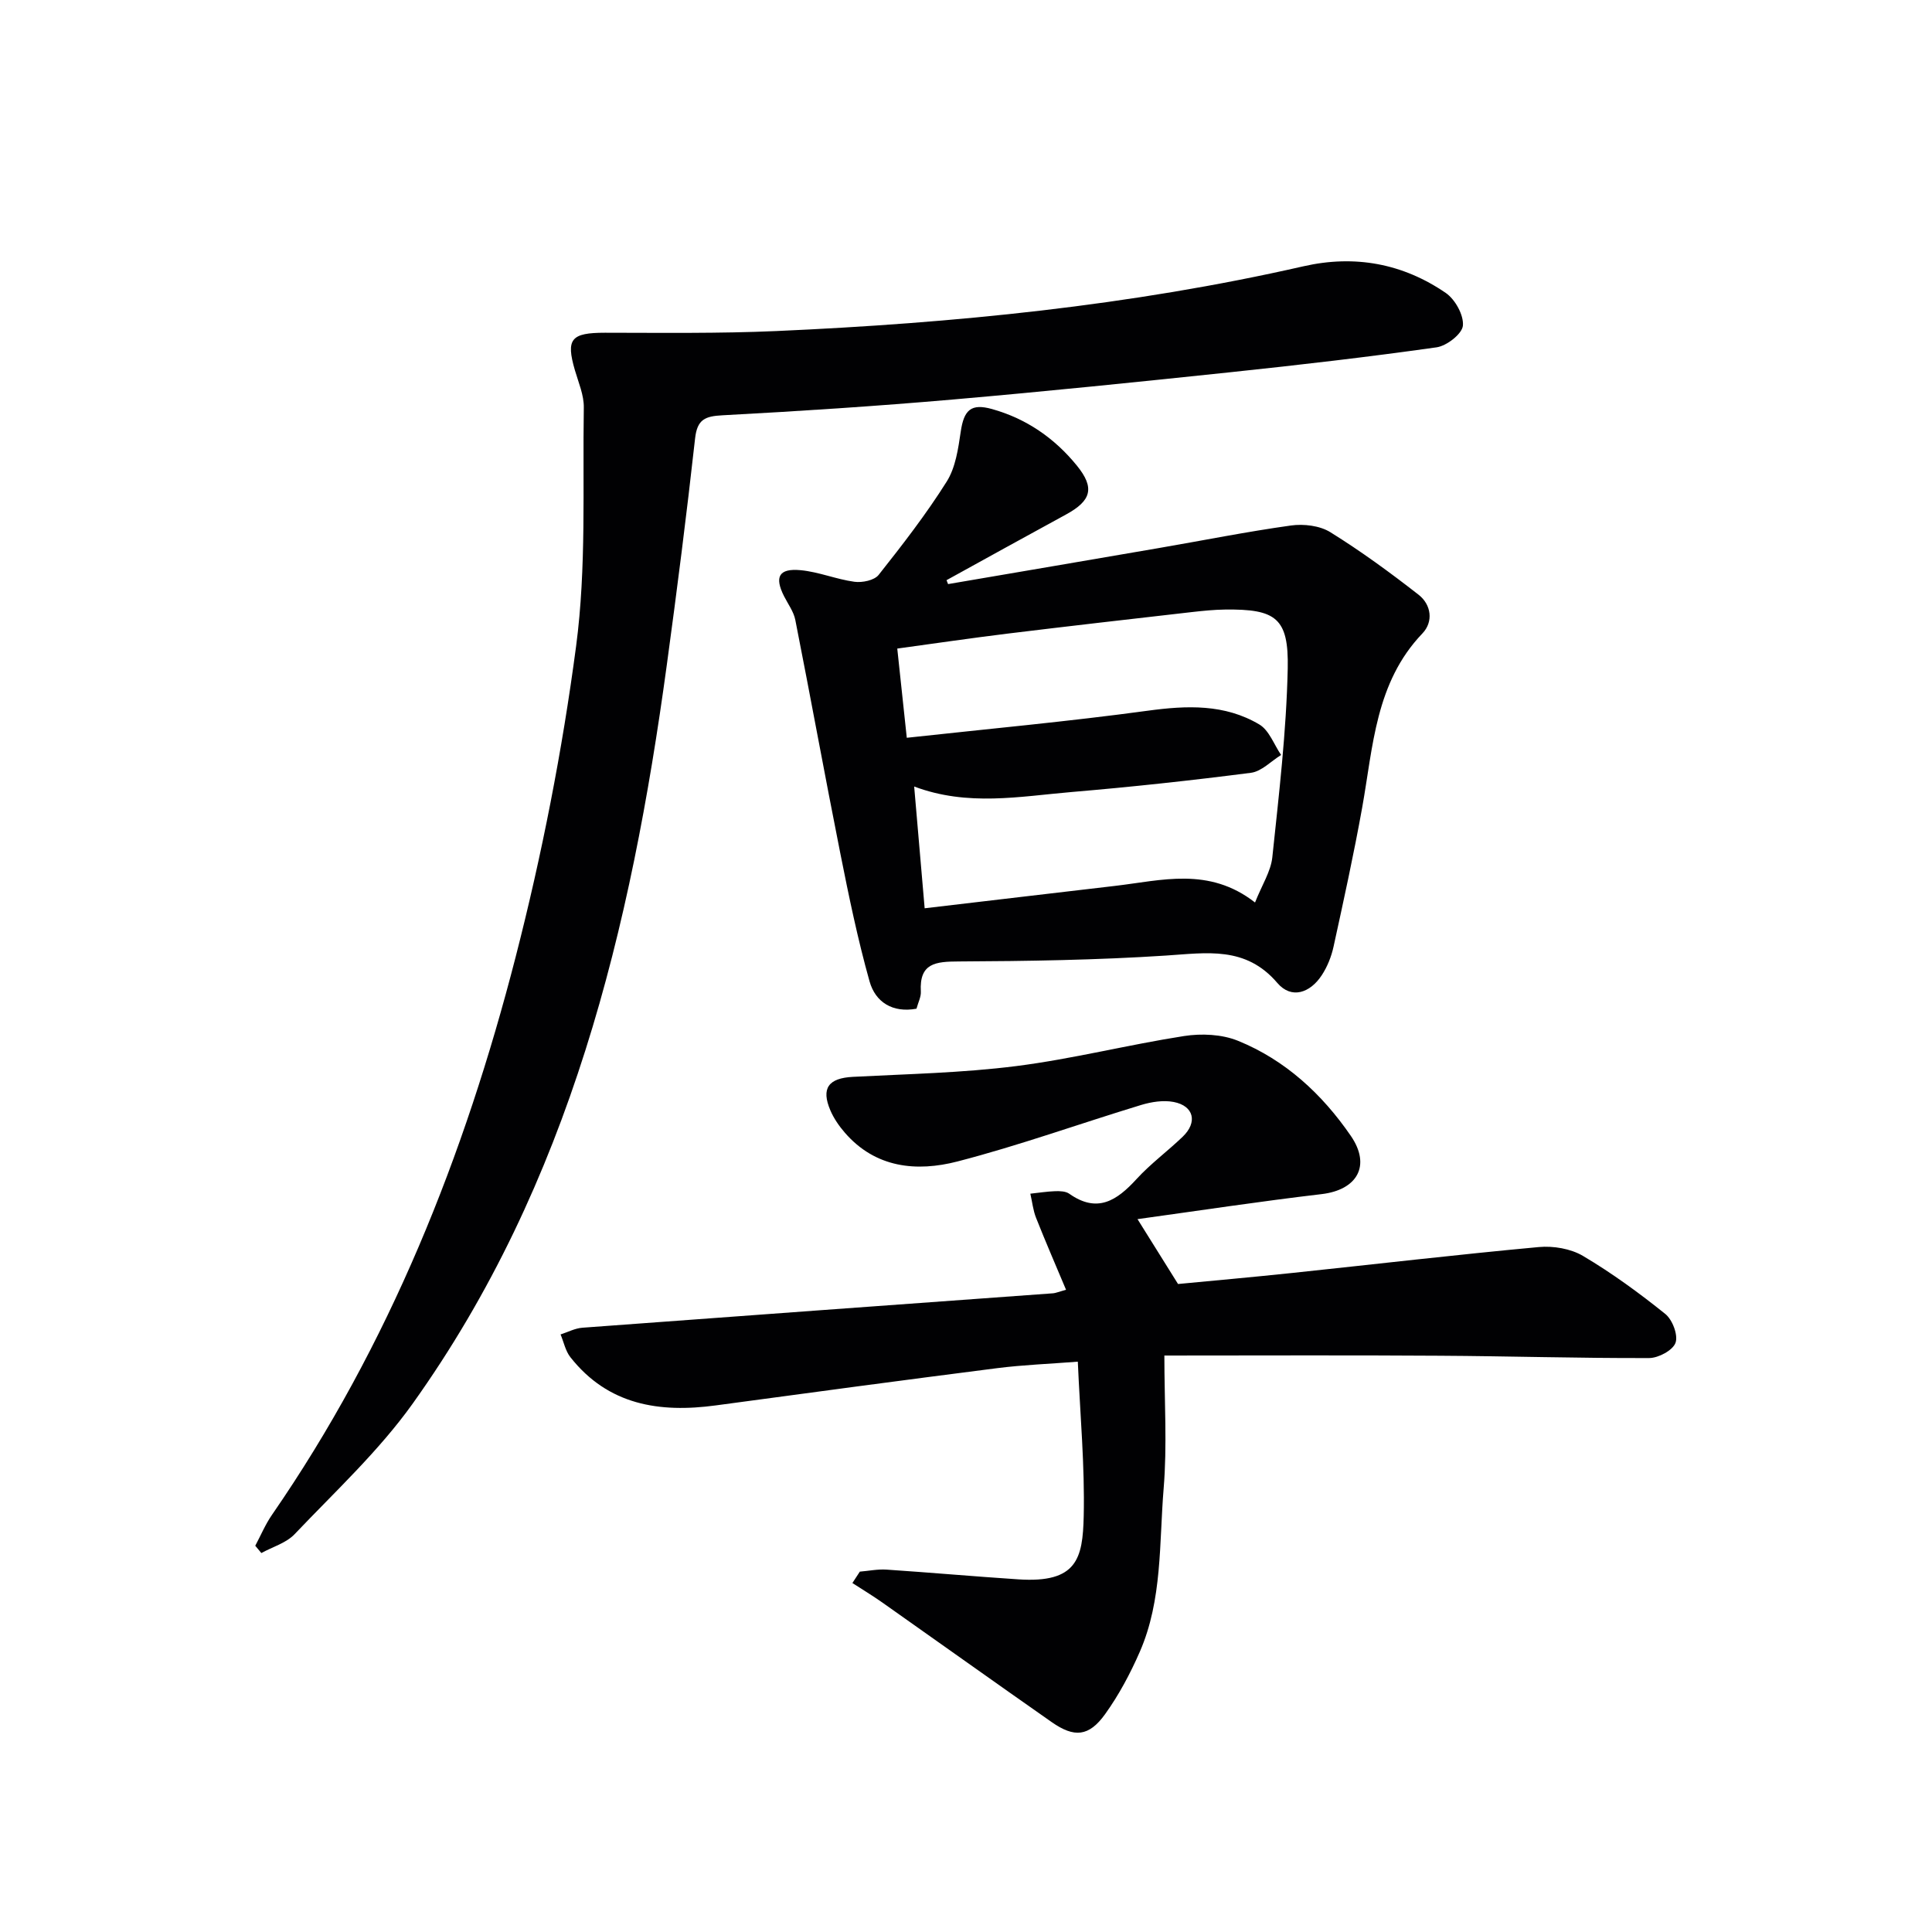 <svg enable-background="new 0 0 400 400" viewBox="0 0 400 400" xmlns="http://www.w3.org/2000/svg"><g fill="#010103"><path d="m241.07 280.65c0 9.6.59 18.62-.15 27.53-.94 11.34-.24 23.03-4.93 33.79-1.97 4.51-4.33 8.95-7.2 12.94-3.35 4.65-6.37 4.9-11.04 1.64-11.72-8.2-23.36-16.51-35.05-24.75-2.02-1.42-4.14-2.71-6.22-4.05.51-.79 1.02-1.57 1.54-2.36 1.84-.15 3.69-.54 5.51-.42 9.12.61 18.22 1.42 27.33 2.02 12.14.8 13.31-4.32 13.51-13.07.24-10.42-.74-20.88-1.22-32-5.9.46-11.32.66-16.68 1.34-19.43 2.48-38.84 5.08-58.24 7.71-11.71 1.59-22.32-.06-30.14-9.98-1.02-1.3-1.37-3.13-2.03-4.71 1.51-.48 2.99-1.28 4.53-1.39 32.49-2.42 64.98-4.76 97.47-7.13.48-.04.95-.25 2.65-.73-2.12-5.05-4.24-9.93-6.2-14.88-.63-1.58-.8-3.34-1.19-5.01 1.72-.18 3.43-.46 5.15-.52.98-.03 2.18.01 2.91.53 5.82 4.11 9.87 1.4 13.92-3.03 2.91-3.18 6.44-5.77 9.56-8.77 3.13-3 2.33-6.39-1.87-7.2-2.13-.41-4.6-.02-6.72.62-12.7 3.86-25.21 8.38-38.04 11.7-8.44 2.18-16.98 1.38-23.34-5.99-1.18-1.36-2.25-2.92-2.96-4.56-1.99-4.63-.39-6.71 4.66-6.97 11.28-.59 22.62-.81 33.81-2.23 11.66-1.48 23.13-4.41 34.75-6.22 3.61-.56 7.82-.37 11.15.98 9.8 3.98 17.42 11.03 23.36 19.67 4.26 6.18 1.33 11.21-6.04 12.08-12.75 1.5-25.45 3.43-38.11 5.18 3.02 4.83 5.48 8.78 8.39 13.43 7.19-.69 15.43-1.42 23.65-2.29 17.01-1.79 34.01-3.79 51.04-5.36 3-.28 6.61.33 9.16 1.84 5.96 3.53 11.62 7.66 17.03 12.01 1.48 1.19 2.69 4.37 2.12 5.97-.55 1.55-3.53 3.15-5.45 3.16-14.48.05-28.95-.4-43.43-.48-18.64-.13-37.25-.04-56.95-.04z"/><path d="m52.85 320.03c1.14-2.14 2.09-4.42 3.46-6.4 24.32-35.21 39.86-74.36 50.44-115.47 5.44-21.16 9.67-42.76 12.53-64.41 2.15-16.25 1.33-32.9 1.59-49.38.04-2.56-1.1-5.17-1.84-7.71-1.9-6.5-.8-7.77 6.23-7.77 11.83.01 23.67.17 35.48-.35 36.71-1.63 73.21-5.23 109.13-13.41 10.63-2.42 20.56-.58 29.46 5.52 1.94 1.33 3.74 4.58 3.55 6.76-.15 1.71-3.34 4.2-5.45 4.5-14.14 2-28.33 3.64-42.53 5.14-19.17 2.02-38.35 3.99-57.56 5.66-15.89 1.38-31.81 2.42-47.73 3.27-3.62.19-5.26.82-5.7 4.8-1.74 15.67-3.73 31.31-5.86 46.93-7.41 54.45-19.99 107.23-52.62 152.91-7.01 9.81-16.06 18.2-24.42 27-1.74 1.84-4.57 2.64-6.9 3.92-.42-.52-.84-1.01-1.26-1.51z"/><path d="m196.29 120.93c14.52-2.48 29.05-4.95 43.57-7.45 9.14-1.57 18.24-3.4 27.41-4.68 2.64-.37 5.97.02 8.17 1.39 6.33 3.93 12.39 8.36 18.27 12.95 2.63 2.06 3.1 5.59.78 8.01-9.74 10.18-10.19 23.39-12.47 36.08-1.73 9.63-3.83 19.19-5.92 28.75-.45 2.07-1.29 4.18-2.45 5.94-2.4 3.66-6.27 5.01-9.19 1.59-6.56-7.68-14.59-6.22-23.08-5.67-14.27.93-28.59 1.15-42.9 1.22-4.76.02-8.17.32-7.83 6.24.06 1.09-.54 2.21-.9 3.54-4.92.91-8.5-1.33-9.72-5.66-2.45-8.73-4.29-17.64-6.06-26.54-3.2-16.07-6.13-32.2-9.31-48.29-.34-1.73-1.52-3.3-2.34-4.93-2.01-3.98-1.07-5.79 3.43-5.37 3.76.35 7.39 1.89 11.15 2.4 1.62.22 4.11-.29 5.01-1.42 4.95-6.25 9.86-12.59 14.1-19.33 1.83-2.91 2.38-6.8 2.9-10.33.66-4.52 2.16-5.89 6.48-4.68 7.11 1.99 12.95 6.03 17.56 11.7 3.76 4.62 3.01 7.27-2.24 10.13-8.27 4.5-16.5 9.06-24.74 13.6.11.27.21.54.32.81zm-7.02 41.91c.76 8.78 1.45 16.8 2.17 25.21 13.38-1.57 26.38-3.12 39.37-4.63 9.66-1.12 19.47-4.03 29.03 3.43 1.45-3.65 3.27-6.43 3.58-9.36 1.37-13 2.91-26.04 3.19-39.08.22-10.49-2.47-12.33-12.96-12.21-2.32.03-4.64.27-6.95.53-12.69 1.45-25.39 2.9-38.07 4.45-7.5.92-14.98 2.02-22.86 3.1.66 6.15 1.25 11.7 1.97 18.47 16.99-1.86 33.48-3.37 49.86-5.6 8.13-1.11 15.96-1.42 23.14 2.85 2.03 1.21 3.03 4.16 4.5 6.31-2.08 1.28-4.05 3.41-6.25 3.69-12.35 1.59-24.73 2.93-37.14 3.98-10.71.91-21.49 3.03-32.58-1.14z"/></g></svg>